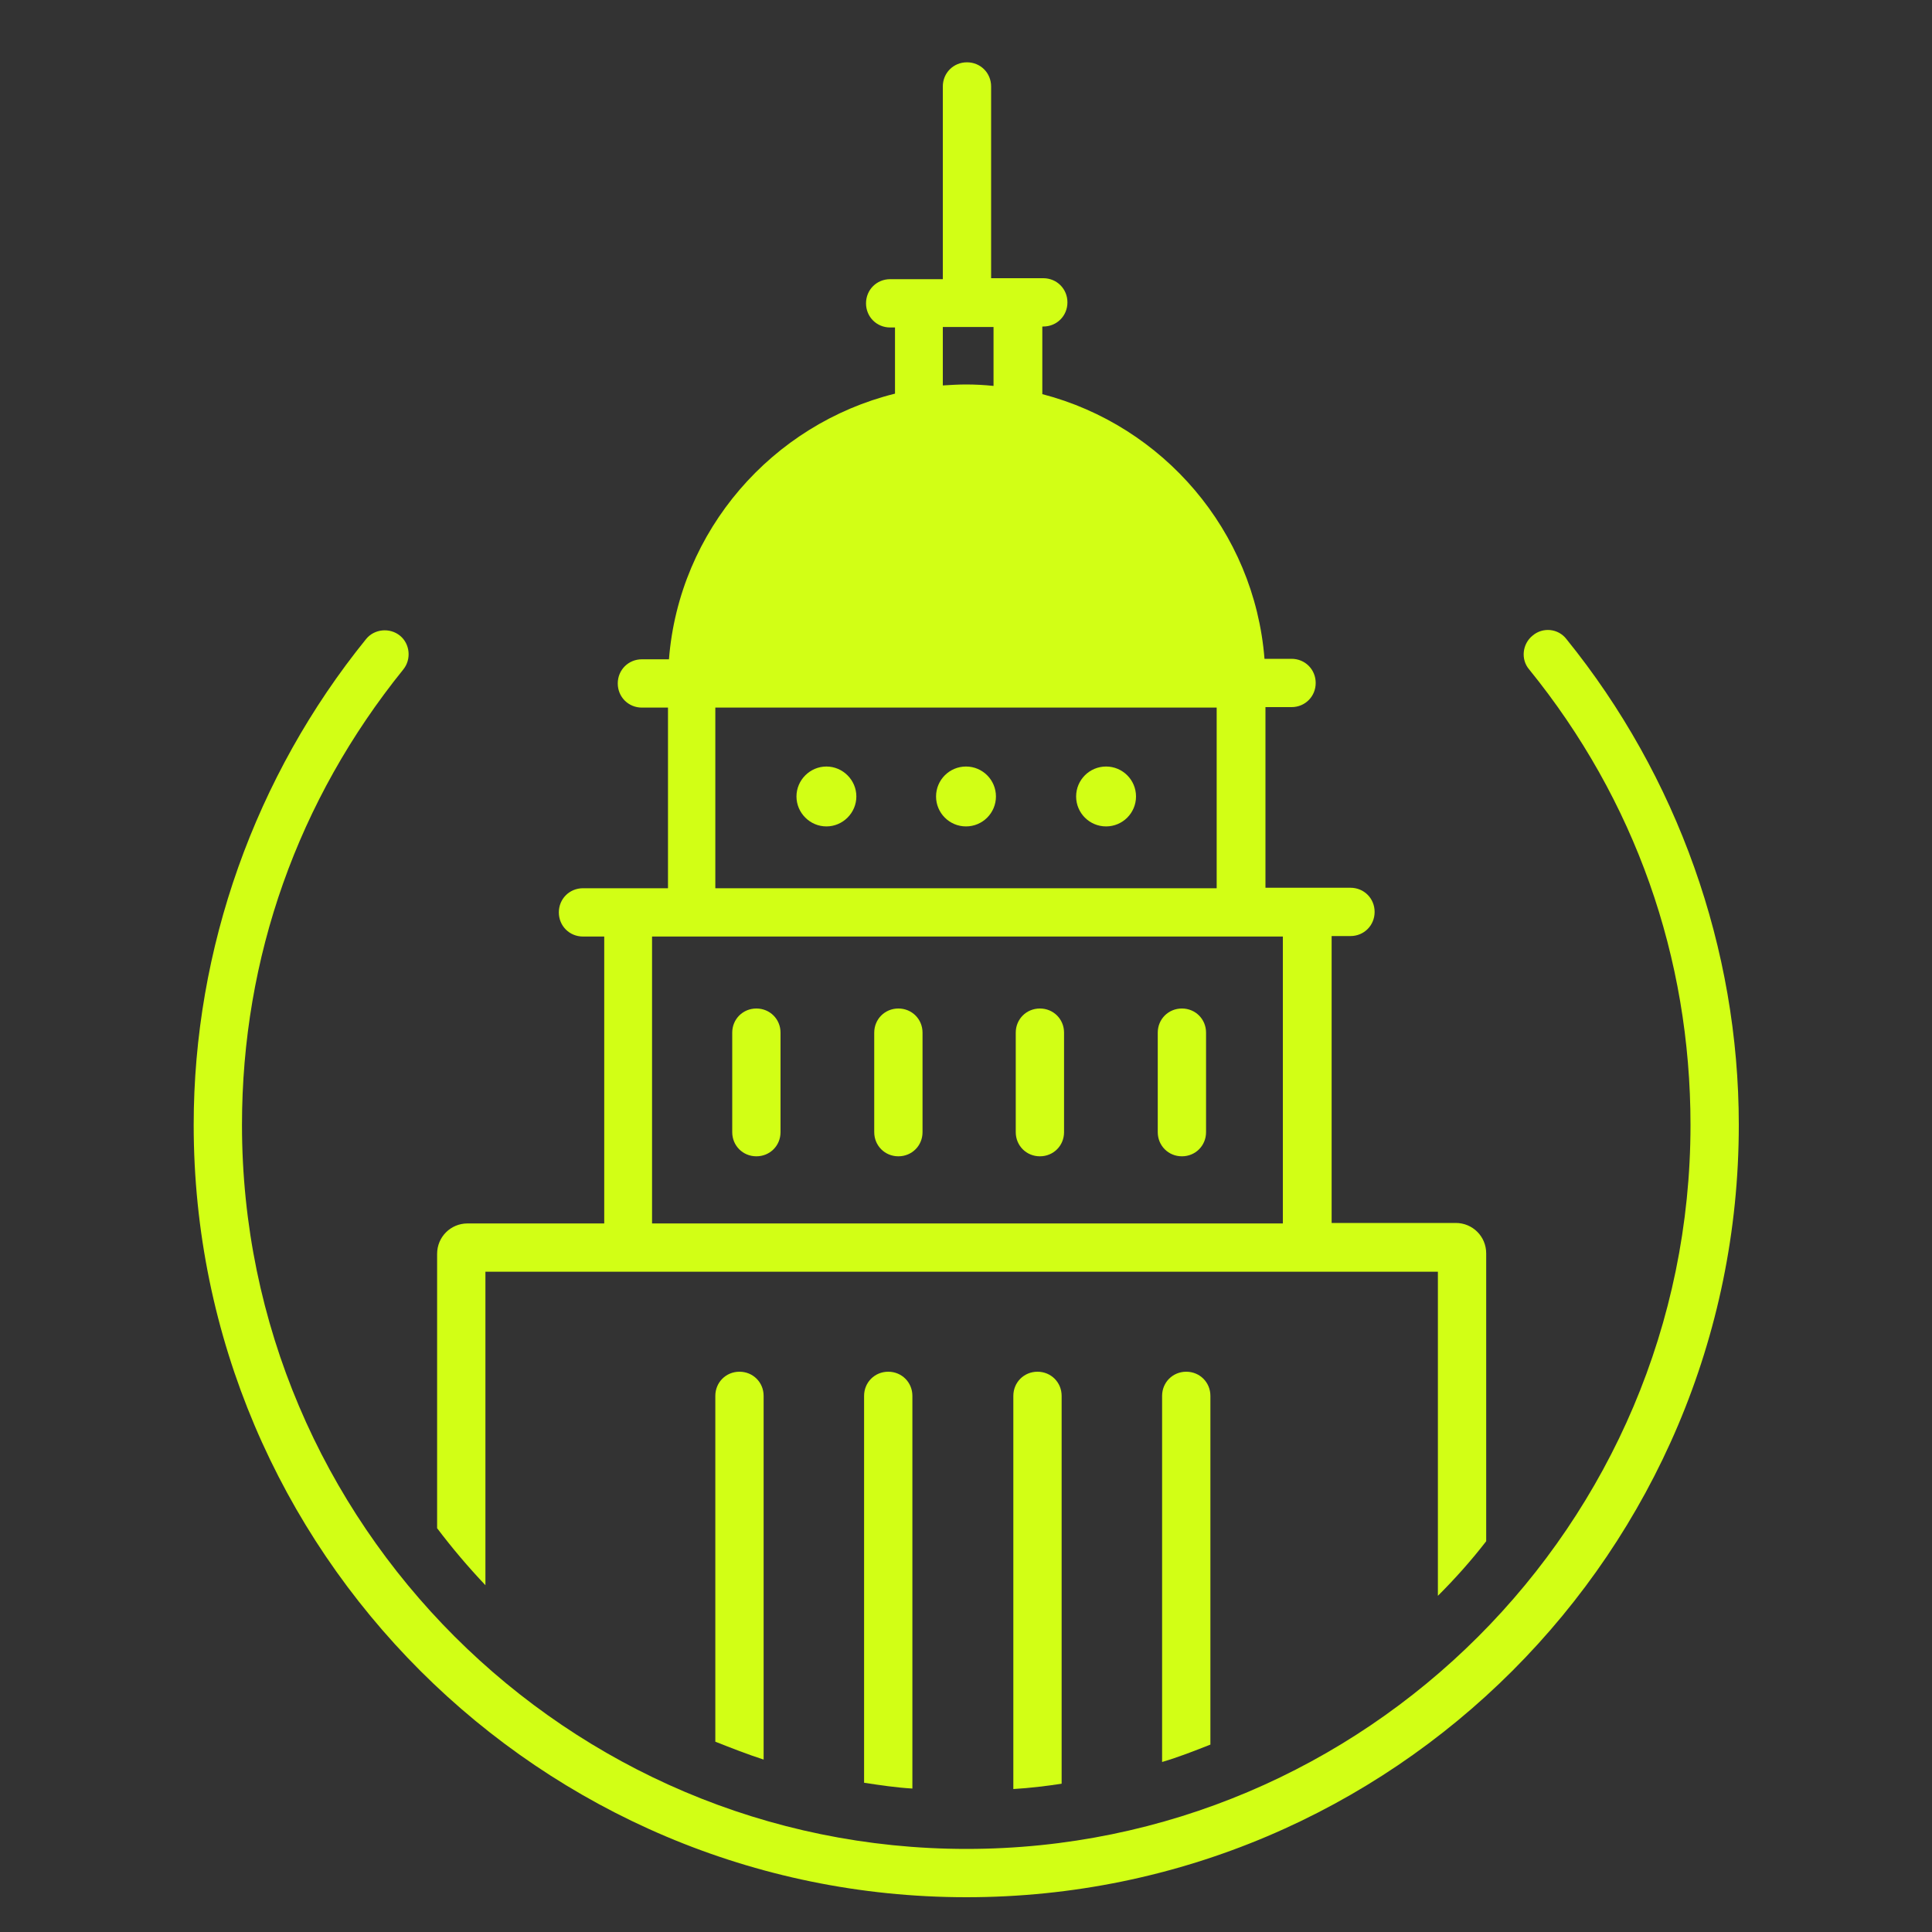 <?xml version="1.0" encoding="UTF-8"?>
<svg xmlns="http://www.w3.org/2000/svg" id="Layer_1" data-name="Layer 1" viewBox="0 0 40 40">
  <rect x="0" y="0" width="40" height="40" fill="#333333" stroke="none"/>
  <defs>
    <style>
      .cls-1 {
        fill: #d2ff15;
      }
    </style>
  </defs>
  <path class="cls-1" d="M32.43,13.23c-.17-.22-.49-.25-.7-.07-.21.17-.25.49-.07.7,2.19,2.7,3.34,5.96,3.34,9.43,0,8.27-6.73,14.99-14.99,14.99s-15-6.73-15-14.99c0-3.47,1.16-6.73,3.34-9.43.17-.21.14-.53-.07-.7-.21-.17-.53-.14-.7.07-2.3,2.84-3.57,6.41-3.57,10.06,0,8.82,7.18,15.99,16,15.99s15.99-7.17,15.99-15.99c0-3.65-1.27-7.22-3.57-10.06Z"></path>
  <path class="cls-1" d="M17.11,15.87c-.34,0-.62.28-.62.62s.28.62.62.62.62-.28.62-.62-.28-.62-.62-.62Z"></path>
  <circle class="cls-1" cx="20" cy="16.49" r=".62"></circle>
  <circle class="cls-1" cx="22.9" cy="16.49" r=".62"></circle>
  <path class="cls-1" d="M15.66,20.88c-.28,0-.5.22-.5.5v2.06c0,.28.22.5.5.5s.5-.22.5-.5v-2.06c0-.28-.22-.5-.5-.5Z"></path>
  <path class="cls-1" d="M18.6,20.88c-.28,0-.5.22-.5.5v2.06c0,.28.22.5.5.5s.5-.22.5-.5v-2.06c0-.28-.22-.5-.5-.5Z"></path>
  <path class="cls-1" d="M21.53,20.88c-.28,0-.5.22-.5.5v2.06c0,.28.22.5.5.5s.5-.22.5-.5v-2.06c0-.28-.22-.5-.5-.5Z"></path>
  <path class="cls-1" d="M24.47,20.88c-.28,0-.5.22-.5.5v2.06c0,.28.22.5.5.5s.5-.22.5-.5v-2.06c0-.28-.22-.5-.5-.5Z"></path>
  <path class="cls-1" d="M20.98,28.9v8.14c.34-.02.67-.06,1-.11v-8.03c0-.28-.22-.5-.5-.5s-.5.22-.5.5Z"></path>
  <path class="cls-1" d="M24.06,28.9v7.58c.34-.1.67-.23,1-.36v-7.22c0-.28-.22-.5-.5-.5s-.5.22-.5.5Z"></path>
  <path class="cls-1" d="M14.81,28.9v7.16c.33.13.66.26,1,.37v-7.53c0-.28-.22-.5-.5-.5s-.5.22-.5.5Z"></path>
  <path class="cls-1" d="M10.04,26.33h19.73v6.71c.36-.36.69-.73,1-1.13v-5.96c0-.35-.28-.63-.63-.63h-2.57v-5.94h.39c.28,0,.5-.22.5-.5s-.22-.5-.5-.5h-1.76v-3.74h.54c.28,0,.5-.22.5-.5s-.22-.5-.5-.5h-.56c-.21-2.65-2.1-4.83-4.6-5.48v-1.4h.02c.28,0,.5-.22.5-.5s-.22-.5-.5-.5h-1.08V1.79c0-.28-.22-.5-.5-.5s-.5.22-.5.5v3.99h-1.09c-.28,0-.5.22-.5.5s.22.5.5.5h.1v1.37c-2.54.63-4.47,2.83-4.68,5.5h-.56c-.28,0-.5.22-.5.5s.22.5.5.5h.54v3.74h-1.76c-.28,0-.5.22-.5.5s.22.5.5.5h.44v5.94h-2.83c-.35,0-.63.28-.63.63v5.68c.31.41.64.8,1,1.18v-6.49ZM19.52,6.77h1.05v1.22c-.19-.02-.38-.03-.57-.03-.16,0-.32.01-.48.02v-1.21ZM14.81,14.65h10.38v3.74h-10.38v-3.74ZM13.5,19.39h13.06v5.94h-13.06v-5.94Z"></path>
  <path class="cls-1" d="M17.89,28.9v8.01c.33.05.66.1,1,.12v-8.13c0-.28-.22-.5-.5-.5s-.5.22-.5.5Z"></path>
</svg>
